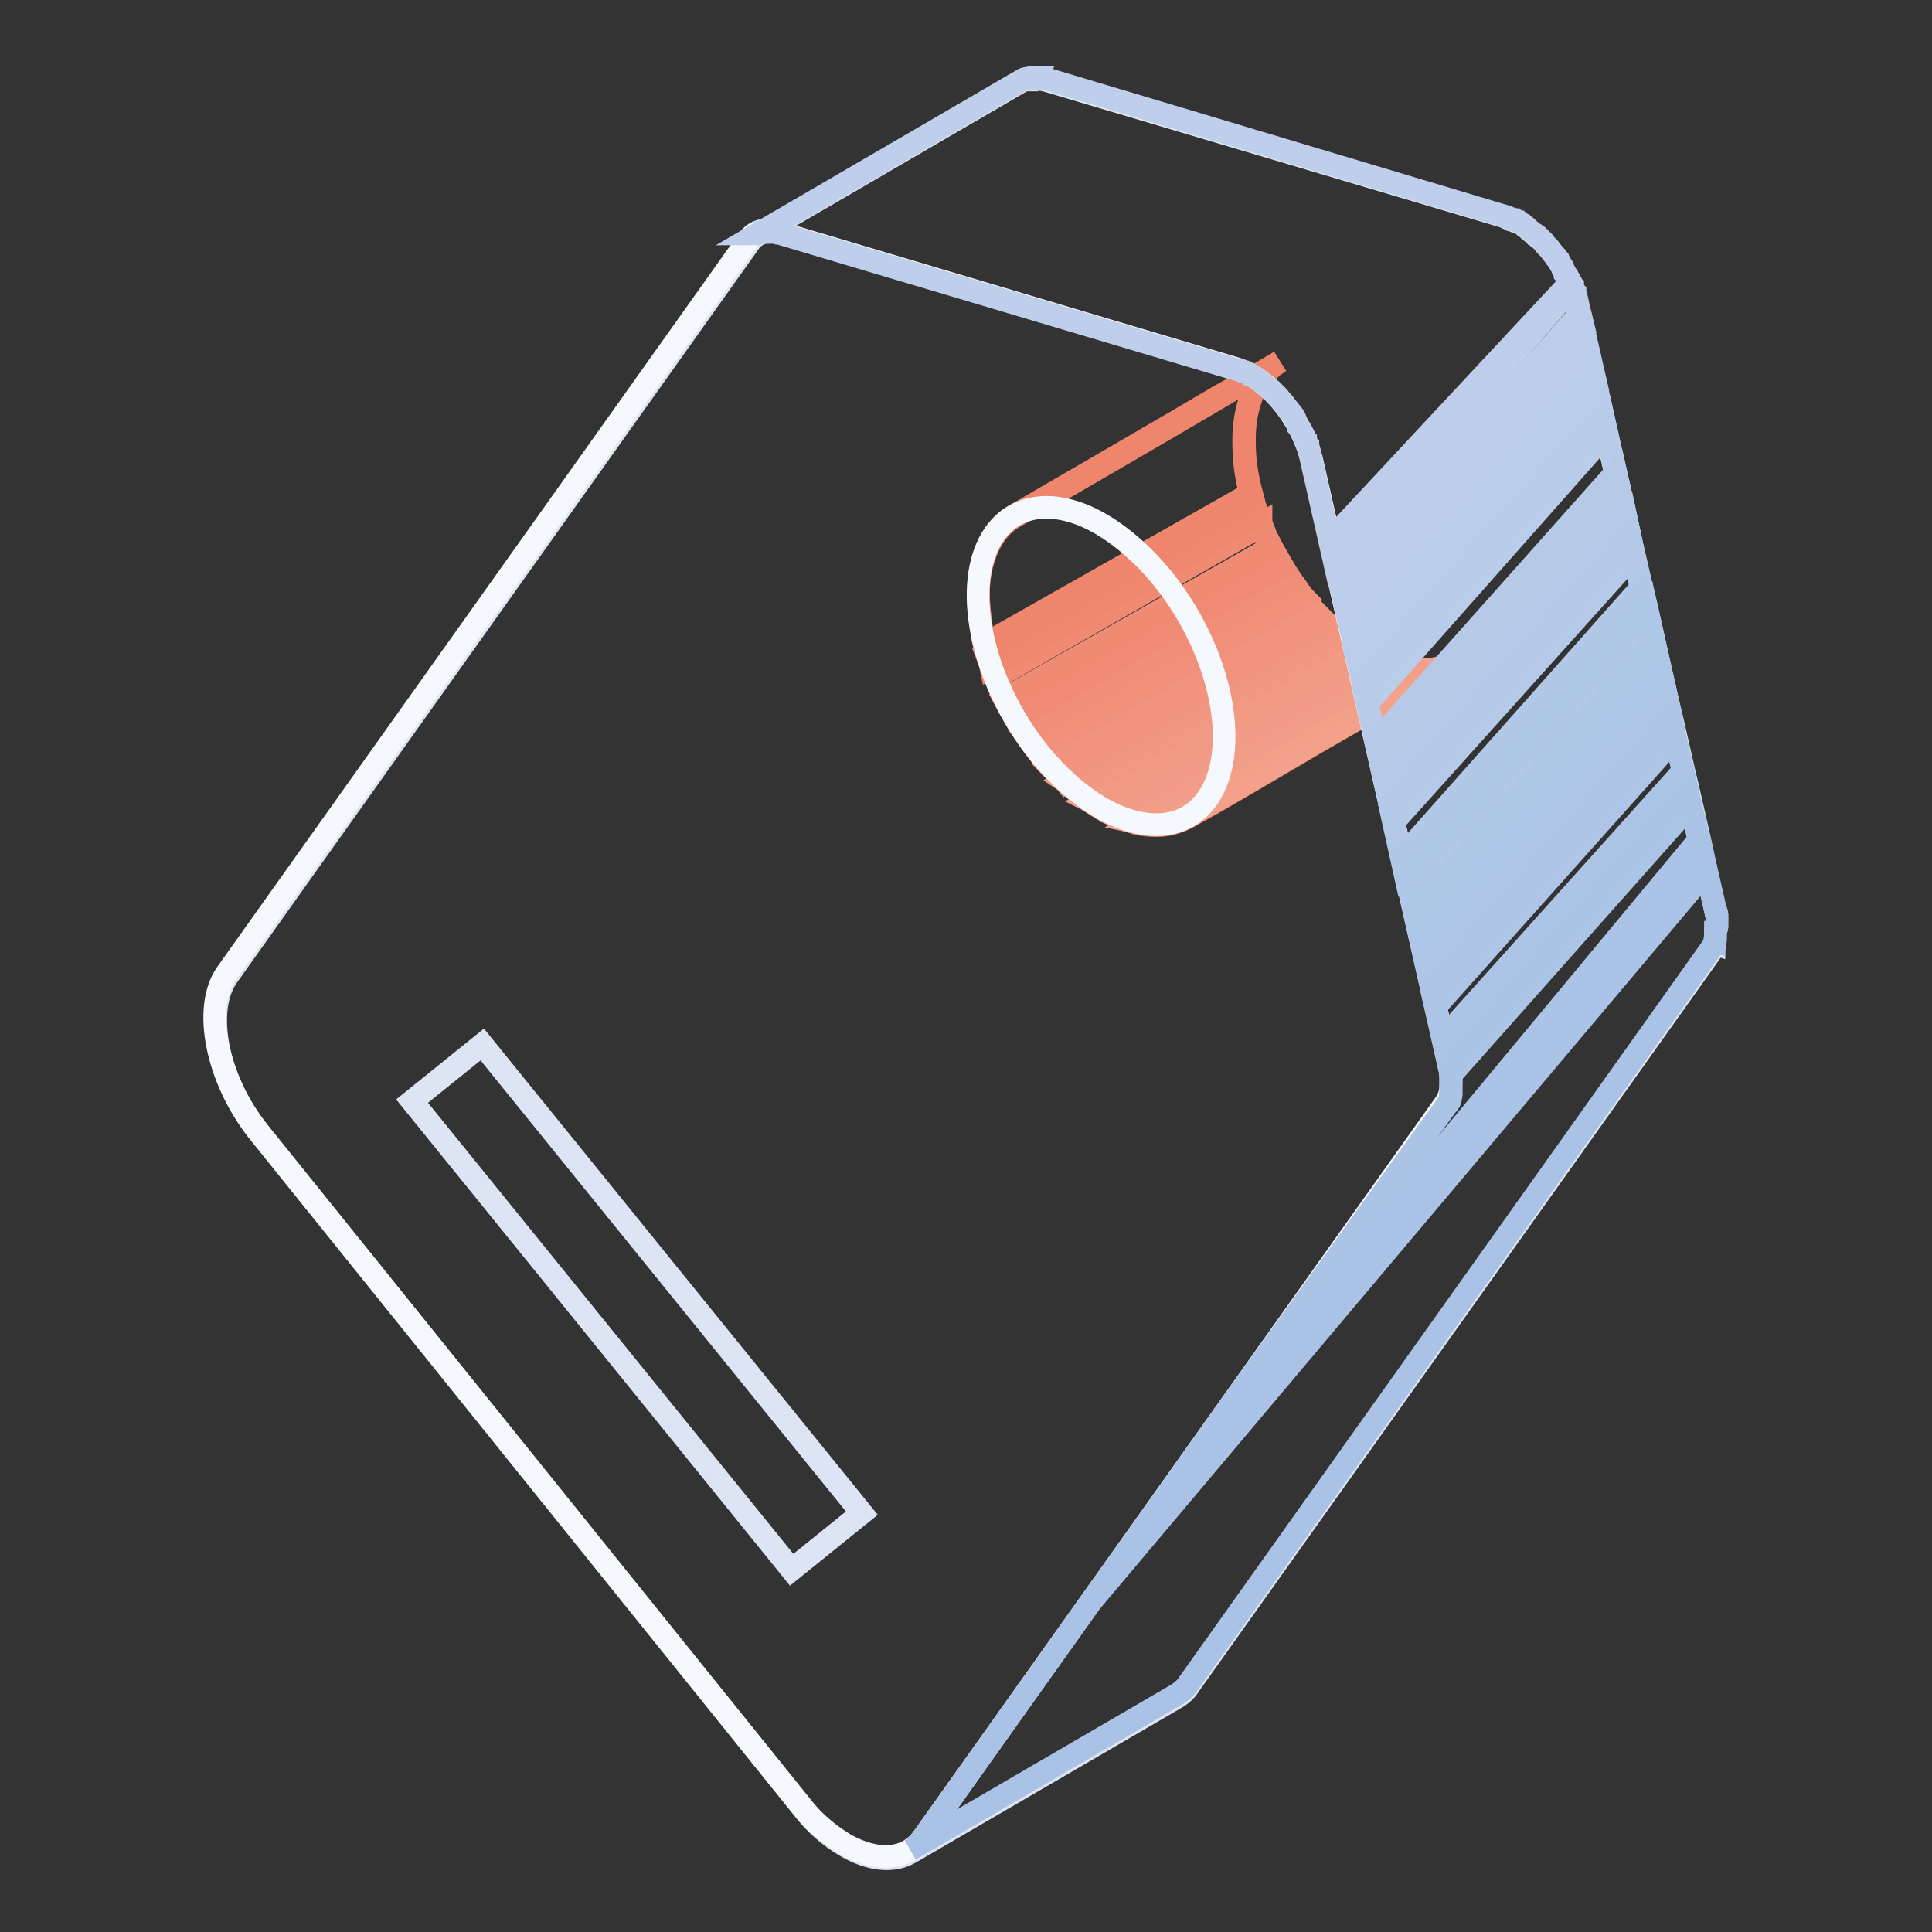 <?xml version="1.0" encoding="utf-8"?>
<!-- Svg Vector Icons : http://www.onlinewebfonts.com/icon -->
<!DOCTYPE svg PUBLIC "-//W3C//DTD SVG 1.1//EN" "http://www.w3.org/Graphics/SVG/1.1/DTD/svg11.dtd">
<svg version="1.1" xmlns="http://www.w3.org/2000/svg" xmlns:xlink="http://www.w3.org/1999/xlink" x="0px" y="0px" viewBox="0 0 256 256" enable-background="new 0 0 256 256" xml:space="preserve">
<rect x="0" y="0" width="256" height="256" fill="#333333" stroke="none"/>
<g> <path stroke-width="3" fill-opacity="0" stroke="#dde5f4"  d="M227.5,122.9v-0.2v-0.3v-0.2v-0.1c0-0.1,0-0.2,0-0.3c0-0.1,0-0.2,0-0.3v-0.1c0-0.1,0-0.1,0-0.2 c0-0.1,0-0.2-0.1-0.3c0-0.1,0-0.2-0.1-0.3l-1.5-6.6l-0.6-2.8l-1.5-6.6l-0.6-2.5l-1.5-6.6l-0.6-2.5l-0.7-3.1l-1.1-4.9l-1.1-4.9 l-0.6-2.4l-1.5-6.5l-0.7-3l-0.4-1.7l-0.9-4l-1.6-7.1l-0.6-2.6l-0.7-3.3l-1.2-5.2l-0.6-2.8l-0.3-1.1v0c0-0.2-0.1-0.3-0.1-0.5 c0-0.2-0.1-0.2-0.1-0.3l0-0.1v0c0-0.1-0.1-0.3-0.1-0.4c0-0.2-0.1-0.2-0.1-0.3l0-0.1l0,0c-0.1-0.1-0.1-0.3-0.2-0.4 c-0.1-0.1-0.1-0.2-0.1-0.4v0c-0.1-0.1-0.1-0.3-0.2-0.4l-0.1-0.1c0-0.1-0.1-0.2-0.1-0.3v0c-0.1-0.1-0.1-0.3-0.2-0.4 c-0.1-0.1-0.1-0.2-0.2-0.3l-0.1-0.1l0-0.1c-0.1-0.2-0.2-0.3-0.3-0.5c0-0.1-0.1-0.1-0.1-0.2v0l0-0.1c-0.2-0.3-0.4-0.6-0.5-0.9 l-0.1-0.1l-0.2-0.2c-0.1-0.1-0.2-0.2-0.2-0.3l-0.1-0.1c-0.1-0.1-0.2-0.3-0.3-0.4l0,0c-0.1-0.1-0.2-0.3-0.3-0.4l-0.2-0.2l-0.1-0.1 l-0.1-0.1c-0.1-0.1-0.2-0.2-0.3-0.4l-0.1-0.1l-0.1-0.1l-0.1-0.1c-0.1-0.1-0.2-0.2-0.4-0.4l0,0l-0.1-0.1c-0.1-0.1-0.2-0.2-0.3-0.2 c-0.1-0.1-0.2-0.2-0.3-0.2l-0.1-0.1l0,0c-0.1-0.1-0.3-0.2-0.4-0.3l-0.1-0.1l-0.1-0.1l-0.1-0.1c-0.1-0.1-0.2-0.2-0.4-0.3l-0.1-0.1 l-0.1-0.1l-0.2-0.1c-0.1-0.1-0.2-0.1-0.3-0.2l-0.1,0l-0.3-0.1l-0.1-0.1l-0.1-0.1l-0.1,0l-0.2-0.1l-0.1,0l0,0 c-0.1-0.1-0.2-0.1-0.3-0.1h0l-0.1,0l-0.2-0.1l-0.1-0.1l-61.2-18.2l-0.1,0c-0.1,0-0.2,0-0.2-0.1h-0.1l-0.2,0l-0.1,0h-0.1 c-0.1,0-0.2,0-0.3,0h-0.7l-0.1,0h-0.1l-0.1,0c-0.1,0-0.2,0-0.2,0.1l-0.1,0l-0.1,0l-0.1,0c-0.1,0-0.2,0.1-0.3,0.1l-35.2,20.5 c-0.4,0.2-0.7,0.5-0.9,0.8l-69.2,97.3c-3.3,4.6-1.4,14,4.3,21l71.8,89.2c1.6,2.1,3.6,3.9,5.9,5.2c3.1,1.8,6.2,2.1,8.4,0.8l0,0 l35.2-20.5c0.7-0.4,1.4-1,1.8-1.7l69.2-97.3c0,0,0.1-0.1,0.1-0.1c0,0,0.1-0.2,0.1-0.2s0-0.1,0.1-0.1v0c0-0.1,0.1-0.2,0.1-0.3 c0,0,0-0.1,0-0.1l0-0.1c0,0,0-0.1,0-0.1c0-0.1,0.1-0.2,0.1-0.3c0,0,0-0.1,0-0.1v-0.1c0,0,0-0.1,0-0.1c0-0.1,0-0.2,0-0.3 s0-0.1,0-0.2v-0.1v-0.1v-0.3L227.5,122.9L227.5,122.9C227.4,123,227.5,123,227.5,122.9z"/> <path stroke-width="3" fill-opacity="0" stroke="#ef856c"  d="M186.3,88.6c-0.5-0.1-1.1-0.2-1.6-0.4c-0.8-0.3-1.6-0.6-2.4-1c-0.2-0.1-0.3-0.2-0.5-0.2 c-0.7-0.3-1.3-0.7-1.9-1.1c-0.8-0.5-1.6-1.1-2.3-1.7c-0.3-0.3-0.7-0.6-1-0.9c-0.4-0.3-0.7-0.7-1.1-1c-0.3-0.3-0.6-0.6-0.9-0.9 c-0.5-0.5-1-1.1-1.4-1.6c-0.3-0.3-0.6-0.7-0.8-1c-0.3-0.3-0.5-0.7-0.8-1c-0.2-0.3-0.5-0.7-0.7-1.1c-0.4-0.6-0.8-1.3-1.2-1.9 c-0.4-0.7-0.8-1.4-1.2-2.1c-0.5-0.9-0.9-1.8-1.3-2.7c-0.1-0.1-0.1-0.2-0.1-0.4c-0.2-0.5-0.4-1-0.6-1.6c-0.1-0.4-0.3-0.8-0.4-1.3 c-0.1-0.4-0.3-0.9-0.4-1.3c-0.6-2.1-0.9-4.3-0.9-6.5c-0.1-3.7,0.8-7.8,3.7-10.2c0.3-0.3,0.7-0.5,1-0.7l-2.2,1.3l-5.6,3.3l-7.5,4.4 l-7.9,4.6l-6.9,4l-4.3,2.5l-0.7,0.4c-1.9,1.1-3.2,3-3.9,5.1c-0.9,2.5-1,5.1-0.7,7.7c0.1,1.4,0.4,2.8,0.7,4.2 c0.1,0.4,0.2,0.9,0.4,1.3c0.1,0.4,0.3,0.9,0.4,1.3c0.1,0.3,0.2,0.6,0.3,0.9c0.1,0.2,0.2,0.4,0.3,0.7c0.4,1.1,0.9,2.1,1.4,3.1 c0.4,0.7,0.7,1.4,1.1,2.1c0.4,0.7,0.8,1.3,1.2,1.9c0.2,0.4,0.5,0.7,0.7,1.1c0.2,0.4,0.5,0.7,0.7,1c0.7,0.9,1.4,1.8,2.2,2.7 c0.3,0.3,0.6,0.6,0.9,0.9l0,0c0.3,0.3,0.7,0.7,1,1c0.4,0.3,0.6,0.6,1,0.9c0.7,0.6,1.5,1.2,2.3,1.8c0.6,0.4,1.1,0.7,1.7,1.1 c0.2,0.1,0.4,0.2,0.6,0.3c0.7,0.4,1.5,0.7,2.3,1c0.5,0.2,1,0.3,1.5,0.5c0.9,0.2,1.9,0.3,2.8,0.3c1.2,0,2.4-0.3,3.5-0.8 c0.5-0.2,1-0.5,1.5-0.8l2.5-1.4l3.8-2.2l4.6-2.7l5.1-3l5.2-3l4.8-2.8l4.1-2.4l2.9-1.7l1.3-0.8C190.6,88.9,188.4,89,186.3,88.6 L186.3,88.6z"/> <path stroke-width="3" fill-opacity="0" stroke="#f3a18b"  d="M153.3,109.3c1.2,0,2.4-0.3,3.5-0.8c0.5-0.2,1-0.5,1.5-0.8l2.5-1.4l3.8-2.2l4.6-2.7l5.1-3l5.2-3l4.8-2.8 l4.1-2.4l2.9-1.7l1.3-0.8c-1.9,1.1-4.1,1.2-6.2,0.8L150.5,109C151.4,109.2,152.4,109.3,153.3,109.3z"/> <path stroke-width="3" fill-opacity="0" stroke="#f3a089"  d="M151.5,109.1l35.4-20.4c-0.7-0.1-1.4-0.3-2.2-0.5L149,108.5C149.8,108.8,150.6,109,151.5,109.1L151.5,109.1 z"/> <path stroke-width="3" fill-opacity="0" stroke="#f29d88"  d="M149.5,108.7L185,88.3c-0.9-0.3-1.8-0.6-2.7-1.1l-35.6,20.2C147.6,107.9,148.5,108.3,149.5,108.7z"/> <path stroke-width="3" fill-opacity="0" stroke="#f29b86"  d="M146,107.1c0.2,0.1,0.9,0.5,1.2,0.6l35.5-20.3c-0.2-0.1-0.7-0.4-0.9-0.4c-0.7-0.3-1.3-0.7-1.9-1.1 l-35.6,20.2C144.9,106.4,145.4,106.8,146,107.1z"/> <path stroke-width="3" fill-opacity="0" stroke="#f29a83"  d="M144.8,106.4l35.5-20.3c-0.9-0.6-1.8-1.3-2.7-2L142,104.3C142.9,105.1,143.8,105.8,144.8,106.4z"/> <path stroke-width="3" fill-opacity="0" stroke="#f29882"  d="M142.5,104.7l35.3-20.3c-0.4-0.3-0.9-0.8-1.2-1l-35.5,20.1C141.4,103.7,142.1,104.4,142.5,104.7z"/> <path stroke-width="3" fill-opacity="0" stroke="#f19680"  d="M140,102.4c0.3,0.3,1,0.9,1.3,1.3l35.5-20.1c-0.4-0.3-1-0.9-1.4-1.3L140,102.4L140,102.4z"/> <path stroke-width="3" fill-opacity="0" stroke="#f1957e"  d="M140.4,102.8l35.4-20.2c-0.3-0.3-0.9-0.9-1.2-1.2l-35.5,20.1C139.4,101.8,140,102.5,140.4,102.8 L140.4,102.8z"/> <path stroke-width="3" fill-opacity="0" stroke="#f1937d"  d="M139.4,101.8l35.5-20.1c-0.5-0.5-1.3-1.4-1.7-1.9c-0.3-0.3-0.6-0.7-0.8-1l-35.4,20.1 C137.7,99.9,138.5,100.8,139.4,101.8z"/> <path stroke-width="3" fill-opacity="0" stroke="#f1917b"  d="M137.4,99.4l35.4-20.2c-0.3-0.3-0.9-1.2-1.2-1.5l-35.4,20.1C136.4,98.1,137.1,99,137.4,99.4L137.4,99.4z"/> <path stroke-width="3" fill-opacity="0" stroke="#f19079"  d="M136.5,98.2l35.3-20.3c-0.3-0.4-0.7-1-0.9-1.3l-35.4,20.1C135.7,97.1,136.2,97.8,136.5,98.2z"/> <path stroke-width="3" fill-opacity="0" stroke="#f08e77"  d="M135.7,97l35.5-20c-0.5-0.7-1.1-1.7-1.5-2.4l-35.4,20.1C134.6,95.4,135.2,96.4,135.7,97z"/> <path stroke-width="3" fill-opacity="0" stroke="#f08c75"  d="M134.5,95.2l35.4-20.1c-0.4-0.7-1-1.8-1.4-2.6l-35.4,20.1C133.5,93.3,134.1,94.5,134.5,95.2L134.5,95.2z"/> <path stroke-width="3" fill-opacity="0" stroke="#f08b73"  d="M133.3,93l35.4-20.1c-0.5-0.9-1.1-2.2-1.5-3.1c-0.1-0.1-0.1-0.2-0.1-0.4l-35.3,20.1 C132.2,90.7,132.7,91.9,133.3,93z"/> <path stroke-width="3" fill-opacity="0" stroke="#f08a72"  d="M131.5,88.8c0.1,0.2,0.3,0.8,0.4,1l35.3-20.2c-0.2-0.5-0.5-1.3-0.7-1.9l-35.3,20.1 C131.3,88.2,131.4,88.5,131.5,88.8L131.5,88.8z"/> <path stroke-width="3" fill-opacity="0" stroke="#f08870"  d="M131.3,88.4l35.3-20.1c-0.1-0.4-0.4-1.2-0.6-1.7l-35.3,20C130.9,87.1,131.2,87.9,131.3,88.4z"/> <path stroke-width="3" fill-opacity="0" stroke="#ef876e"  d="M130.9,87.1l35.3-20.1c-0.1-0.5-0.4-1.2-0.5-1.6l-35.3,20C130.5,85.8,130.7,86.6,130.9,87.1L130.9,87.1z"/> <path stroke-width="3" fill-opacity="0" stroke="#ef856c"  d="M161.7,52.4l-7.5,4.4l-7.9,4.6l-6.9,4l-4.3,2.5l-0.7,0.4c-1.9,1.1-3.2,3-3.9,5.1c-0.9,2.5-1,5.1-0.7,7.7 c0.1,1.5,0.4,3.1,0.8,4.6l35.3-20.1c-0.6-2.2-1-4.5-1-6.8c-0.1-3.7,0.8-7.8,3.7-10.2c0.3-0.3,0.7-0.5,1-0.7l-2.2,1.3L161.7,52.4z" /> <path stroke-width="3" fill-opacity="0" stroke="#f5f8fd"  d="M192,141.2c0.5,2,0.3,3.9-0.5,5l-69.2,97.3c-2.2,3.1-6.2,3.2-10.3,0.9c-2.3-1.4-4.3-3.1-5.9-5.2l-71.8-89.2 c-5.6-7-7.5-16.4-4.3-21l69.2-97.3c0.8-1.1,2.1-1.5,3.7-1l61.1,18.2c0.6,0.2,1.2,0.5,1.8,0.8c3.6,2.1,6.8,6.5,8,11.2L192,141.2z  M160,105.8c4.5-6.4,1.9-19.4-5.9-29.1c-2.6-3.2-5.4-5.6-8.1-7.2c-5.6-3.3-11.1-3.1-14.2,1.2c-4.5,6.4-1.9,19.4,5.9,29.1 c2.6,3.2,5.4,5.6,8.1,7.2C151.5,110.3,157,110.1,160,105.8"/> <path stroke-width="3" fill-opacity="0" stroke="#bfcfeb"  d="M207.9,37L207.9,37c-0.1-0.2-0.1-0.3-0.2-0.4c-0.1-0.1-0.1-0.2-0.2-0.3l-0.1-0.1l0-0.1 c-0.1-0.2-0.2-0.3-0.3-0.5c0-0.1-0.1-0.1-0.1-0.2v0l0-0.1c-0.2-0.3-0.4-0.6-0.5-0.9l-0.1-0.1l-0.2-0.2c-0.1-0.1-0.2-0.2-0.2-0.3 l-0.1-0.1c-0.1-0.1-0.2-0.3-0.3-0.4l0,0c-0.1-0.1-0.2-0.3-0.3-0.4l-0.2-0.2l-0.1-0.1l-0.1-0.1c-0.1-0.1-0.2-0.2-0.3-0.4l-0.1-0.1 l-0.1-0.1l-0.1-0.1c-0.1-0.1-0.2-0.2-0.4-0.4l0,0l-0.1-0.1c-0.1-0.1-0.2-0.2-0.3-0.2c-0.1-0.1-0.2-0.2-0.3-0.2l-0.1-0.1l0,0 c-0.1-0.1-0.3-0.2-0.4-0.3l-0.1-0.1l-0.1-0.1l-0.1-0.1c-0.1-0.1-0.2-0.2-0.4-0.3l-0.1-0.1l-0.1-0.1l-0.2-0.1 c-0.1-0.1-0.2-0.1-0.3-0.2l-0.1,0l-0.3-0.1l-0.1-0.1l-0.1-0.1l-0.1,0l-0.2-0.1l-0.1,0l0,0c-0.1-0.1-0.2-0.1-0.3-0.1h0l-0.1,0 l-0.2-0.1l-0.1-0.1l-61.1-18.3l-0.1,0c-0.1,0-0.2,0-0.2-0.1h-0.1l-0.2,0l-0.1,0h-0.1c-0.1,0-0.2,0-0.3,0h-0.7l-0.1,0h-0.1l-0.1,0 c-0.1,0-0.2,0-0.2,0.1l-0.1,0l-0.1,0l-0.1,0c-0.1,0-0.2,0.1-0.3,0.1l-35.2,20.5c0.1,0,0.2-0.1,0.3-0.1l0.1,0l0.1,0l0.1,0 c0.1,0,0.2,0,0.2-0.1l0.1,0h0l0.1,0l0.1,0h0.6l0.3,0h0.1l0.1,0l0.2,0h0.1l0.2,0.1l0.1,0l61.1,18.2l0.1,0l0.2,0.1l0.1,0h0l0.3,0.1 l0,0l0.1,0l0.2,0.1l0.1,0.1l0.1,0.1l0.1,0.1l0.3,0.1l0.1,0l0.3,0.2l0.2,0.1l0.1,0.1l0.1,0.1c0.1,0.1,0.2,0.2,0.4,0.3l0.1,0.1 l0.1,0.1l0.1,0.1c0.1,0.1,0.3,0.2,0.4,0.3l0,0l0.1,0.1l0.3,0.2l0.3,0.2l0.1,0.1l0,0c0.1,0.1,0.2,0.2,0.4,0.4l0.1,0.1l0.1,0.1 l0.1,0.1c0.1,0.1,0.2,0.2,0.3,0.4l0.1,0.1l0.1,0.1l0.2,0.2c0.1,0.1,0.2,0.3,0.3,0.4l0,0c0.1,0.1,0.2,0.3,0.3,0.4l0.1,0.1 c0.1,0.1,0.2,0.2,0.2,0.3c0.1,0.1,0.1,0.2,0.2,0.2l0.1,0.1c0.2,0.3,0.4,0.6,0.5,0.9l0,0.1v0c0,0.1,0.1,0.2,0.1,0.2 c0.1,0.2,0.2,0.3,0.3,0.5l0,0.1l0.1,0.1c0.1,0.1,0.1,0.2,0.2,0.3c0.1,0.1,0.1,0.3,0.2,0.4v0c0.1,0.1,0.1,0.3,0.2,0.4 c0.1,0.1,0.1,0.3,0.2,0.4v0c0,0.1,0.1,0.2,0.1,0.4c0,0.1,0.1,0.3,0.2,0.4l0,0l0,0.1c0,0.1,0.1,0.2,0.1,0.3c0,0.1,0.1,0.3,0.1,0.4v0 l0,0.1c0,0.1,0.1,0.2,0.1,0.3c0,0.1,0.1,0.3,0.1,0.5v0l3.1,13.7l31.5-36.3C208.3,38.1,207.9,37.1,207.9,37L207.9,37z"/> <path stroke-width="3" fill-opacity="0" stroke="#beceea"  d="M209.1,40.4L209.1,40.4c0-0.2-0.1-0.3-0.1-0.5c0-0.2-0.1-0.2-0.1-0.3l0-0.1v0c0-0.1-0.1-0.3-0.1-0.4 c0-0.2-0.1-0.2-0.1-0.3l0-0.1l0,0c-0.1-0.1-0.1-0.3-0.2-0.4c-0.1-0.1-0.1-0.2-0.1-0.4v0c-0.1-0.1-0.1-0.3-0.2-0.4l-0.1-0.1 l-31.8,34.1l1.8,7.9l31.8-35.7L209.1,40.4z"/> <path stroke-width="3" fill-opacity="0" stroke="#bcceea"  d="M209.3,41.6l-31.7,35.9l1.1,4.7l31.8-35.5L209.3,41.6z"/> <path stroke-width="3" fill-opacity="0" stroke="#bbcdea"  d="M210,44.4l-31.7,36l1.6,6.9l31.7-35.9L210,44.4L210,44.4z"/> <path stroke-width="3" fill-opacity="0" stroke="#bacdea"  d="M211.1,49.6l-31.7,35.9l1.2,5.1l31.6-36.3L211.1,49.6z"/> <path stroke-width="3" fill-opacity="0" stroke="#b9cce9"  d="M211.9,52.9l-31.6,36.2l0.9,4.1l31.7-35.8L211.9,52.9L211.9,52.9z"/> <path stroke-width="3" fill-opacity="0" stroke="#b8cbe9"  d="M212.5,55.5l-31.8,35.6l2.1,9.3l31.7-36L212.5,55.5z"/> <path stroke-width="3" fill-opacity="0" stroke="#b7cbe9"  d="M215,66.6l-31.8,35.7l0.9,3.8l31.7-35.9L215,66.6L215,66.6z"/> <path stroke-width="3" fill-opacity="0" stroke="#b6cae8"  d="M214.1,62.6l-31.8,35.7l1.4,6.1l31.6-36.5L214.1,62.6z"/> <path stroke-width="3" fill-opacity="0" stroke="#b5cae9"  d="M215.4,68.3l-31.7,36.1l1,4.5l31.8-35.4L215.4,68.3z"/> <path stroke-width="3" fill-opacity="0" stroke="#b4c9e8"  d="M216,71.3l-31.8,35.6l1.9,8.6l31.7-36L216,71.3L216,71.3z"/> <path stroke-width="3" fill-opacity="0" stroke="#b1c8e8"  d="M217.5,77.8l-31.7,35.7l1,4.5l31.8-35.5L217.5,77.8L217.5,77.8z"/> <path stroke-width="3" fill-opacity="0" stroke="#b0c8e8"  d="M218.1,80.2l-31.7,36.1l1.5,6.5l31.7-35.7L218.1,80.2L218.1,80.2z"/> <path stroke-width="3" fill-opacity="0" stroke="#afc7e7"  d="M219.2,85.1l-31.8,35.7l1.6,7l31.7-35.9L219.2,85.1L219.2,85.1z"/> <path stroke-width="3" fill-opacity="0" stroke="#aec6e7"  d="M220.3,90l-31.8,35.6l1.2,5.3l31.7-36L220.3,90L220.3,90z"/> <path stroke-width="3" fill-opacity="0" stroke="#aec5e7"  d="M221,93.1L189.3,129l1,4.3L222,97.8L221,93.1L221,93.1z"/> <path stroke-width="3" fill-opacity="0" stroke="#adc4e6"  d="M221.5,95.6l-31.7,36l1.9,8.3l31.7-36L221.5,95.6L221.5,95.6z"/> <path stroke-width="3" fill-opacity="0" stroke="#acc5e7"  d="M223,102.2l-31.8,35.4l0.8,3.6c0,0.1,0,0.2,0.1,0.3c0,0.1,0,0.2,0.1,0.3c0,0.1,0,0.1,0,0.2v0.1 c0,0.1,0,0.2,0,0.3v0.1l31.8-35.8L223,102.2z"/> <path stroke-width="3" fill-opacity="0" stroke="#abc4e6"  d="M223.6,104.7l-31.5,36.7c0.1,0.4,0.2,0.8,0.2,1.3v0.1c0,0.1,0,0.1,0,0.2c0,0.1,0,0.2,0,0.3v0.5 c0,0.1,0,0.2,0,0.3v0.1c0,0.1,0,0.1,0,0.2c0,0.1,0,0.2,0,0.3c0,0,0,0.1,0,0.1v0.1c0,0,0,0.1,0,0.1c0,0.1,0,0.2-0.1,0.3 c0,0,0,0.1,0,0.1l0,0.1c0,0,0,0.1,0,0.1c0,0.1-0.1,0.2-0.1,0.3l0,0c0,0,0,0.1-0.1,0.1s-0.1,0.2-0.1,0.2c0,0.1-0.1,0.1-0.1,0.1 L163.2,186l62.2-73.4L223.6,104.7z"/> <path stroke-width="3" fill-opacity="0" stroke="#aac3e6"  d="M225.1,111.3L164,184.9l-19.4,27.3l81.4-96.6L225.1,111.3L225.1,111.3z"/> <path stroke-width="3" fill-opacity="0" stroke="#a9c2e5"  d="M227.5,122.7v-0.3v-0.2v-0.1c0-0.1,0-0.2,0-0.3c0-0.1,0-0.2,0-0.3v-0.1c0-0.1,0-0.1,0-0.2 c0-0.1,0-0.2-0.1-0.3c0-0.1,0-0.2-0.1-0.3l-1.5-6.6l-79.8,96.2l-23.6,33.2c-0.5,0.7-1.1,1.3-1.8,1.7l35.2-20.5 c0.7-0.4,1.4-1,1.8-1.7l69.2-97.3c0,0,0.1-0.1,0.1-0.1c0,0,0.1-0.2,0.1-0.2s0-0.1,0.1-0.1v0c0-0.1,0.1-0.2,0.1-0.3c0,0,0-0.1,0-0.1 l0-0.1c0,0,0-0.1,0-0.1c0-0.1,0.1-0.2,0.1-0.3c0,0,0-0.1,0-0.1v-0.1c0,0,0-0.1,0-0.1c0-0.1,0-0.2,0-0.3s0-0.1,0-0.2v-0.1v-0.1v-0.3 V123v0v0C227.5,122.9,227.5,122.8,227.5,122.7L227.5,122.7z"/> <path stroke-width="3" fill-opacity="0" stroke="#dde5f4"  d="M63.9,138.4l50.3,62.1l-9.3,7.5l-50.3-62.1L63.9,138.4z"/></g>
</svg>